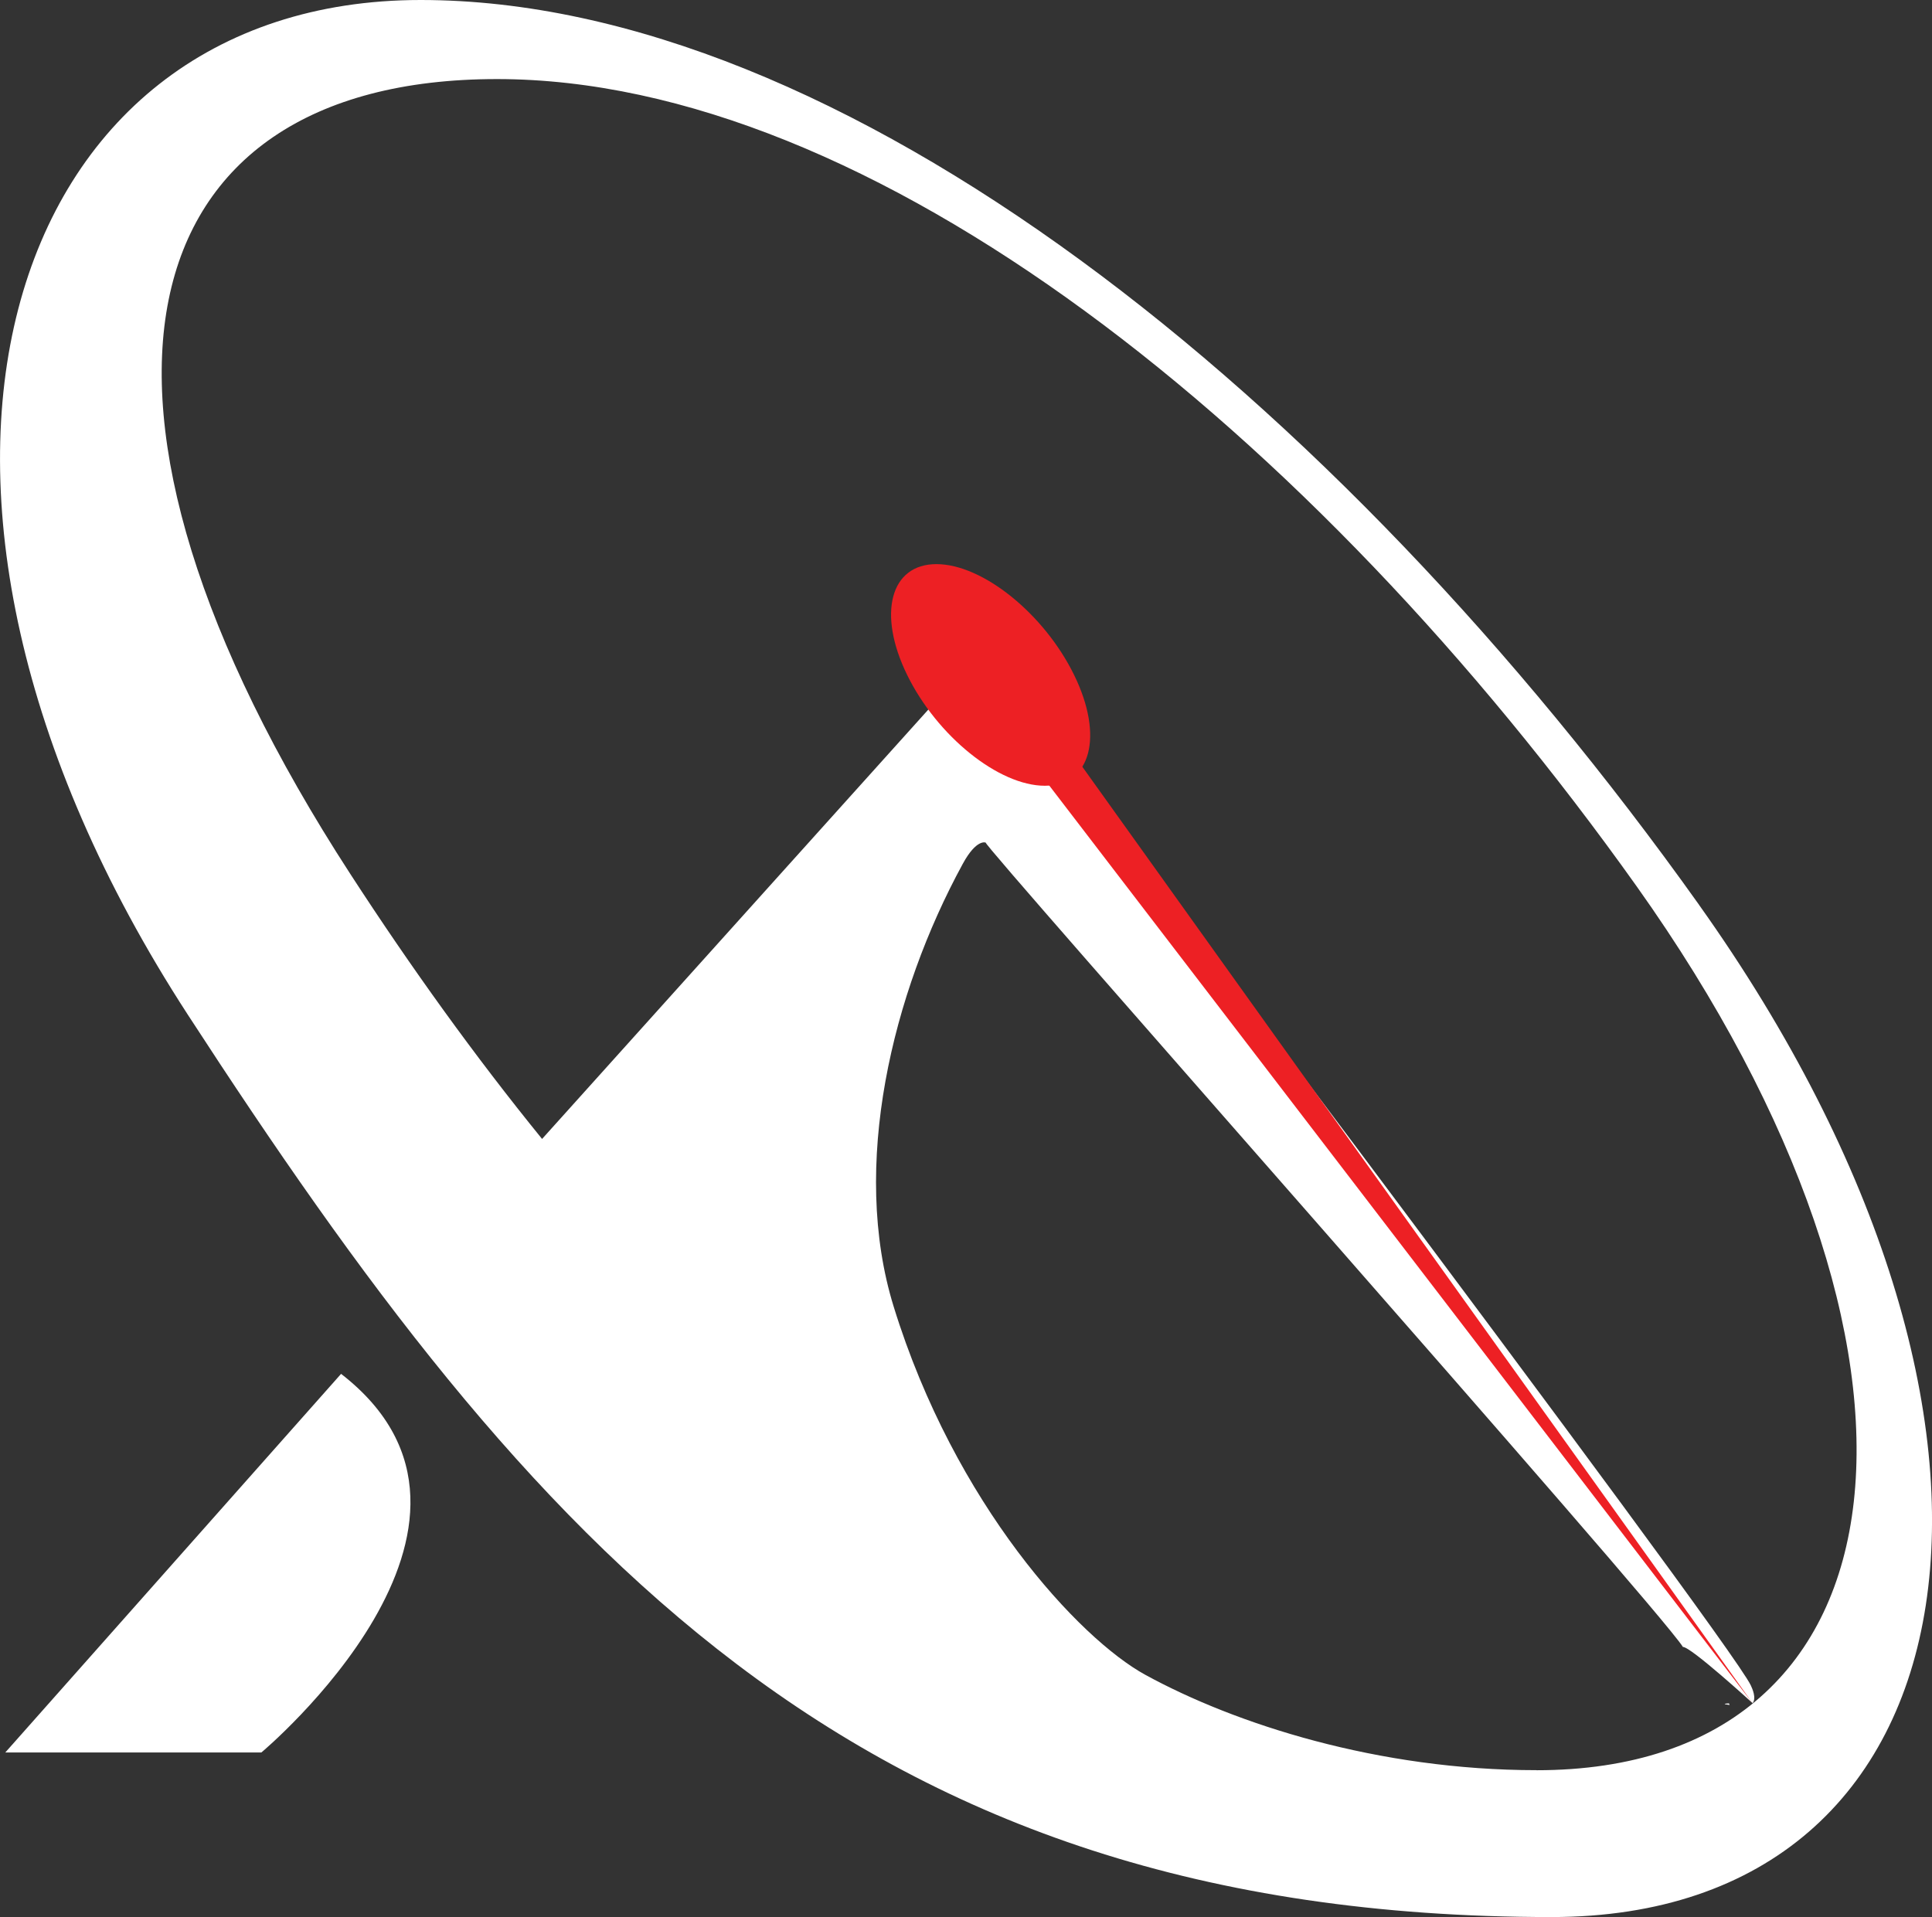 <svg xmlns="http://www.w3.org/2000/svg" id="Layer_2" viewBox="0 0 303.66 301.36"><rect x="0" y="0" width="303.66" height="301.36" fill="#333333" stroke="none"/><defs><style>      .cls-1 {        fill: #ed2024;      }      .cls-2 {        fill: #fff;      }    </style></defs><g id="Layer_1-2" data-name="Layer_1"><g><path class="cls-2" d="M53.61,215.97L.83,275.49h40.25s42.97-35.93,12.53-59.52Z"></path><path class="cls-2" d="M271.84,268.02s0-.09-.1-.25c-.76.04-1.03.11.1.25Z"></path><path class="cls-2" d="M267.05,142.24C209.57,61.49,132,0,66.12,0S-24.47,76.37,29.52,159.51c53.99,83.14,104.68,141.85,214.33,141.85,67.94,0,81.21-77.63,23.2-159.11ZM241.51,278.27c-24.93,0-47.35-7.25-61.48-14.98-10.4-5.69-29.95-26.72-39.57-57.9-6.81-22.05-.26-49.2,10.86-69.59,2.18-4.01,3.62-3.34,3.62-3.34-1.4-.65,105.73,120.25,109.57,126.44,1.22-.06,10.96,8.84,10.96,8.84.62-.81-.05-2.28-.28-2.78-3.2-7.06-120.81-162.84-120.81-162.84-.6.67-6.41,7.14-7.02,7.81-8.08,8.99-19.85,22.08-25.44,28.28-5.21,5.79-29.75,33.07-36.72,40.83-10.53-12.96-20.56-26.89-30.13-41.64C6.93,63.23,19.37,12.43,78.11,12.43s127.89,54.87,179.15,126.93c51.71,72.71,44.49,138.92-15.75,138.92Z"></path></g><path class="cls-1" d="M142.58,106.1c4.71,9.62,14.39,17.42,21.64,17.42s9.31-7.8,4.6-17.42c-4.71-9.62-14.39-17.42-21.64-17.42s-9.31,7.8-4.6,17.42Z"></path><polygon class="cls-1" points="161.74 108.83 275.46 267.75 157.7 114.07 161.74 108.83"></polygon></g></svg>